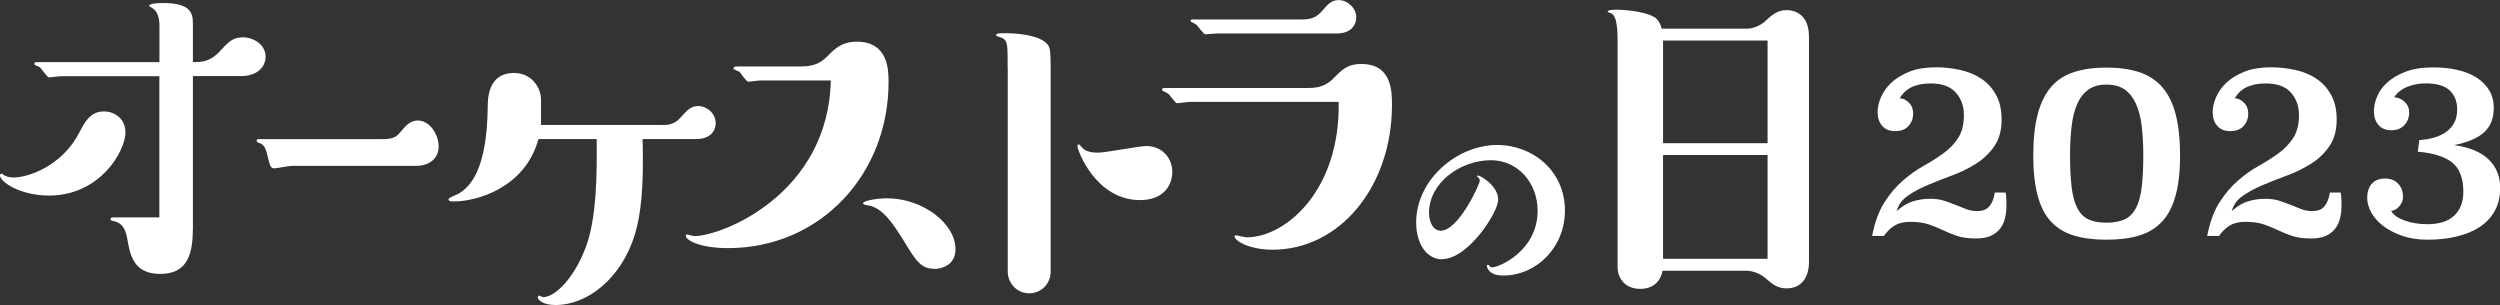 <?xml version="1.0" encoding="UTF-8"?>
<svg id="_レイヤー_2" data-name="レイヤー 2" xmlns="http://www.w3.org/2000/svg" viewBox="0 0 264.5 32.28">
  <rect x="0" y="0" width="264.5" height="32.28" fill="#333333" stroke="none"/>
  <defs>
    <style>
      .cls-1 {
        fill: #fff;
      }
    </style>
  </defs>
  <g id="_デザイン" data-name="デザイン">
    <g>
      <g>
        <path class="cls-1" d="m13.28,13.96c0,2.05-2.71,6.73-8.08,6.73-3.06,0-5.2-1.44-5.2-2.14,0-.13.09-.17.17-.17.04,0,.09,0,.17.09.31.26.83.31,1.09.31,1.62,0,5.2-1.27,6.99-4.81.57-1.09,1.14-2.18,2.58-2.18,1.18,0,2.27.83,2.27,2.18Zm7.12,10.35c0,2.97-.83,4.67-3.45,4.67-2.84,0-3.19-2.01-3.5-3.8-.22-1.22-.74-1.66-1.44-1.79-.17-.04-.31-.04-.31-.22,0-.09.09-.17.22-.17h4.94v-14.94H6.42c-.17,0-1.05.13-1.22.13-.22,0-.83-.96-1-1.09-.09-.04-.57-.22-.57-.31,0-.17.09-.22.22-.22h13.02v-3.8c0-.35,0-1.4-.7-1.88-.04-.04-.39-.22-.39-.26,0-.31,1.18-.31,1.44-.31,2.88,0,3.19,1,3.19,2.14v4.11c.87,0,1.7,0,2.71-1,1.05-1.14,1.49-1.62,2.58-1.62s2.4.74,2.4,2.05c0,1-.79,2.05-2.62,2.05h-5.07v16.25Z"/>
        <path class="cls-1" d="m30.83,17.55c-.28,0-1.54.26-1.82.26-.35,0-.45-.26-.63-1-.31-1.49-.56-1.53-1.12-1.75-.07,0-.1-.09-.1-.17,0-.13.07-.17.17-.17h13.07c.98,0,1.47-.13,1.92-.7.63-.74,1.05-1.27,1.89-1.27,1.26,0,2.2,1.48,2.2,2.75,0,1.14-.84,2.05-2.41,2.05h-13.18Z"/>
        <path class="cls-1" d="m70.03,13.23c.48,0,1.31,0,2.01-.83.66-.74,1.05-1.18,1.84-1.18.87,0,1.84.74,1.84,1.83,0,.79-.57,1.66-2.05,1.66h-5.68c.13,5.11-.17,7.95-.83,10.13-1.4,4.54-4.94,7.43-8.39,7.43-1.44,0-1.88-.61-1.88-.83,0-.09.09-.17.17-.17.04,0,.35.17.39.17,1.4,0,3.58-2.36,4.72-5.85.92-2.93,1-6.95.96-10.88h-6.16c-1.44,5.24-6.64,6.6-8.91,6.6-.44,0-.61-.04-.61-.22s.92-.52,1.09-.61c1.05-.66,2.97-2.23,3.06-9.09,0-.92,0-3.67,2.8-3.67,1.79,0,2.84,1.49,2.84,2.84v2.66h12.8Z"/>
        <path class="cls-1" d="m80.39,8.52c-.22,0-1.05.13-1.22.13-.22,0-.79-.92-.92-1.05-.09-.04-.66-.26-.66-.35,0-.13.17-.22.31-.22h6.9c1.62,0,2.27-.61,2.84-1.18.7-.7,1.44-1.44,3.01-1.44,3.36,0,3.36,3.06,3.36,4.28,0,9.74-7.21,17.56-16.99,17.56-2.97,0-4.46-.83-4.46-1.31,0-.09.04-.13.09-.13.13,0,.7.17.79.17,2.97,0,14.2-4.46,14.46-16.47h-7.51Zm18.52,19.92c-1.49,0-1.97-.79-3.32-3.01-1.05-1.66-2.18-3.49-3.8-3.71-.26-.04-.48-.09-.48-.22,0-.26,1.49-.52,2.53-.52,3.8,0,7.25,2.67,7.25,5.37,0,1.83-1.66,2.1-2.18,2.1Z"/>
        <path class="cls-1" d="m106.61,7.23c0-2.53,0-2.84-.52-3.19-.13-.04-.7-.22-.7-.31,0-.13,0-.22.96-.22.26,0,3.58,0,4.5,1.22.22.31.31.48.31,2.49v21.54c0,1.22-.96,2.27-2.27,2.27-1.4,0-2.27-1.18-2.27-2.27V7.23Zm14.02,13.94c-4.72,0-6.64-5.29-6.64-5.72,0-.09.04-.17.17-.17.09,0,.26.31.35.35.39.48,1.22.52,1.66.52.83,0,4.37-.7,5.11-.7,1.7,0,2.75,1.31,2.75,2.71,0,1.57-1.05,3.01-3.41,3.01Z"/>
        <path class="cls-1" d="m125.74,10.79c-.17,0-1.05.13-1.22.13s-.74-.87-.92-1c-.09-.09-.66-.31-.66-.39,0-.13.04-.22.22-.22h15.29c1.49,0,2.14-.52,2.75-1.14.7-.7,1.31-1.4,2.84-1.4,3.23,0,3.23,2.93,3.23,4.32,0,8.69-5.55,15.33-12.63,15.33-2.49,0-4.02-.96-4.02-1.4,0-.04.04-.13.13-.13s.96.22,1.14.22c4.15,0,9.92-4.98,9.74-14.33h-15.9Zm3.01-7.25c-.17,0-1.05.09-1.22.09-.22,0-.83-.96-1-1.05-.09-.09-.57-.26-.57-.35,0-.13.09-.17.22-.17h11.58c.74,0,1.44-.13,2.05-.83.66-.74,1-1.22,1.84-1.22.87,0,1.84.79,1.84,1.83,0,.83-.57,1.7-2.05,1.7h-12.67Z"/>
        <path class="cls-1" d="m152.56,27.43c-1.61,0-2.73-1.64-2.73-3.89,0-4.52,4.31-8.2,8.57-8.2,3.78,0,7.17,2.75,7.17,6.93,0,3.89-2.99,6.88-6.54,6.88-1.51,0-1.72-.85-1.72-1.03,0-.08.08-.11.11-.11.05,0,.08.03.13.08.11.16.21.19.34.19.69,0,4.79-1.72,4.79-5.98,0-2.96-2.09-5.35-4.95-5.35-3.15,0-6.54,2.33-6.54,5.58,0,.98.45,1.88,1.24,1.88,1.88,0,4.13-4.92,4.13-5.29,0-.08,0-.21-.19-.37-.08-.03-.08-.05-.08-.08s.03-.11.08-.11c.19,0,2.14,1.03,2.14,2.59,0,1.24-3.12,6.27-5.98,6.27Z"/>
        <path class="cls-1" d="m184.71,3.04c1.04,0,1.8-.54,2.13-.88.67-.58,1.17-1.09,2.21-1.09.21,0,2.34,0,2.34,2.8v23.84c0,1.59-.75,2.8-2.38,2.8-.96,0-1.5-.46-2.17-1.04-.58-.5-1.34-.83-2.13-.83h-8.81c-.13.71-.63,1.92-2.38,1.92s-2.38-1.34-2.38-2.25V4.33c0-.79,0-2.63-.67-2.92-.04,0-.38-.13-.38-.17,0-.21.67-.21,1-.21,1.04,0,3.47.25,4.22,1,.33.38.42.75.5,1h8.89Zm2.3,12.11V4.29h-11.06v10.86h11.06Zm-11.06,12.23h11.06v-10.98h-11.06v10.98Z"/>
      </g>
      <g>
        <path class="cls-1" d="m212.2,20.38c.04.23.06.47.07.73,0,.26.01.49.01.68,0,.47-.05.91-.16,1.33-.1.42-.28.78-.53,1.1-.25.31-.58.56-.99.74-.41.18-.91.27-1.5.27-.84,0-1.52-.09-2.05-.27-.53-.18-1.03-.39-1.5-.61-.47-.23-.97-.43-1.49-.61-.52-.18-1.18-.27-1.98-.27-.66,0-1.2.13-1.63.39-.43.26-.8.63-1.13,1.1h-1.25c.28-1.44.71-2.63,1.3-3.55s1.24-1.69,1.96-2.31c.71-.62,1.45-1.14,2.22-1.57.77-.43,1.46-.87,2.09-1.33.63-.46,1.14-1,1.54-1.62.4-.62.6-1.42.6-2.41,0-.94-.28-1.73-.85-2.37s-1.44-.97-2.62-.97c-.5,0-.94.04-1.3.13-.37.09-.68.2-.94.35-.26.15-.48.32-.65.51-.17.19-.32.38-.44.57.37.02.7.18.99.48.3.3.44.68.44,1.13,0,.54-.17.99-.5,1.34-.33.36-.8.53-1.41.53s-1.05-.19-1.37-.56c-.32-.37-.48-.86-.48-1.45,0-.49.12-1.01.35-1.56.24-.56.6-1.07,1.1-1.55.5-.47,1.14-.86,1.92-1.17.78-.31,1.73-.46,2.82-.46.89,0,1.75.1,2.59.29.84.19,1.57.5,2.21.93.64.43,1.15.99,1.54,1.7.39.71.59,1.57.59,2.6,0,1.13-.25,2.06-.75,2.8-.5.73-1.13,1.35-1.9,1.84-.77.5-1.6.91-2.51,1.25-.91.34-1.77.68-2.59,1.02-.82.34-1.54.72-2.16,1.15s-1.02.97-1.19,1.63c.59-.52,1.17-.87,1.75-1.04.57-.17,1.17-.26,1.77-.26.57,0,1.08.07,1.51.21.43.14.84.29,1.21.44s.74.3,1.1.44c.36.14.74.21,1.16.21.21,0,.41-.02.61-.07.2-.04.38-.14.55-.29.17-.15.31-.35.43-.6.12-.25.22-.59.29-1h1.15Z"/>
        <path class="cls-1" d="m222.87,7.15c1.3,0,2.44.16,3.42.47.97.31,1.78.83,2.43,1.55s1.13,1.68,1.45,2.87.48,2.66.48,4.4-.16,3.13-.48,4.28c-.32,1.15-.8,2.07-1.45,2.75s-1.45,1.17-2.43,1.46c-.97.29-2.11.43-3.42.43s-2.44-.14-3.42-.43c-.97-.29-1.78-.77-2.43-1.46s-1.12-1.6-1.43-2.75c-.31-1.15-.47-2.57-.47-4.28s.16-3.2.48-4.4c.32-1.19.8-2.15,1.43-2.87.63-.72,1.44-1.24,2.41-1.55s2.11-.47,3.42-.47Zm0,1.8c-.77,0-1.4.17-1.9.52s-.9.85-1.19,1.5c-.29.65-.49,1.44-.6,2.35-.11.91-.17,1.95-.17,3.1,0,1.36.06,2.49.17,3.4.11.91.31,1.64.6,2.2.29.56.68.95,1.17,1.19.5.23,1.13.35,1.92.35s1.42-.12,1.92-.35c.5-.24.89-.63,1.19-1.19.3-.56.5-1.29.61-2.2.11-.91.17-2.04.17-3.4,0-1.15-.06-2.18-.17-3.1s-.32-1.7-.61-2.35c-.3-.65-.69-1.15-1.19-1.5s-1.13-.52-1.92-.52Z"/>
        <path class="cls-1" d="m247.65,20.38c.04.23.06.47.07.73,0,.26.01.49.01.68,0,.47-.05.91-.16,1.33-.1.42-.28.78-.53,1.1-.25.31-.58.56-.99.74-.41.18-.91.27-1.5.27-.84,0-1.52-.09-2.05-.27-.53-.18-1.03-.39-1.5-.61-.47-.23-.97-.43-1.49-.61-.52-.18-1.18-.27-1.98-.27-.66,0-1.2.13-1.63.39-.43.26-.8.63-1.13,1.1h-1.25c.28-1.44.71-2.63,1.3-3.55s1.24-1.69,1.96-2.31c.71-.62,1.45-1.14,2.22-1.57.77-.43,1.46-.87,2.09-1.33.63-.46,1.14-1,1.54-1.62.4-.62.6-1.42.6-2.41,0-.94-.28-1.73-.85-2.37s-1.44-.97-2.62-.97c-.5,0-.94.04-1.3.13-.37.09-.68.2-.94.35-.26.15-.48.32-.65.51-.17.19-.32.38-.44.57.37.02.7.18.99.48.3.3.44.68.44,1.13,0,.54-.17.99-.5,1.34-.33.36-.8.53-1.41.53s-1.05-.19-1.37-.56c-.32-.37-.48-.86-.48-1.45,0-.49.12-1.01.35-1.56.24-.56.6-1.07,1.1-1.55.5-.47,1.14-.86,1.92-1.17.78-.31,1.73-.46,2.82-.46.89,0,1.75.1,2.59.29.84.19,1.57.5,2.21.93.64.43,1.15.99,1.54,1.7.39.71.59,1.57.59,2.6,0,1.13-.25,2.06-.75,2.8-.5.73-1.13,1.35-1.9,1.84-.77.5-1.6.91-2.51,1.25-.91.34-1.77.68-2.59,1.02-.82.34-1.54.72-2.16,1.15s-1.02.97-1.19,1.63c.59-.52,1.17-.87,1.75-1.04.57-.17,1.17-.26,1.77-.26.57,0,1.08.07,1.51.21.43.14.84.29,1.21.44s.74.3,1.1.44c.36.14.74.21,1.16.21.21,0,.41-.02.61-.07.2-.04.38-.14.55-.29.17-.15.31-.35.43-.6.12-.25.22-.59.29-1h1.15Z"/>
        <path class="cls-1" d="m255.95,14.82c.56-.03,1.08-.12,1.57-.26.49-.14.91-.34,1.28-.6.37-.26.65-.59.86-.98.21-.39.31-.87.31-1.42,0-.83-.27-1.5-.8-2-.53-.5-1.38-.74-2.54-.74-.68,0-1.31.12-1.9.35s-1.07.6-1.43,1.11c.43.04.81.2,1.12.5.31.3.47.67.47,1.12,0,.52-.17.97-.5,1.33-.33.37-.8.55-1.41.55-.57,0-1.02-.19-1.34-.56-.32-.37-.48-.86-.48-1.45,0-.49.11-1,.33-1.54.22-.54.57-1.04,1.07-1.49.5-.46,1.14-.84,1.94-1.15.8-.31,1.78-.46,2.95-.46.87,0,1.69.08,2.47.25.77.17,1.45.43,2.03.78.58.36,1.04.81,1.38,1.35.34.54.51,1.18.51,1.93,0,1.06-.33,1.91-.99,2.53s-1.73,1.09-3.21,1.38c1.63.23,2.86.74,3.67,1.53s1.21,1.79,1.21,2.99c0,.96-.2,1.78-.59,2.47-.39.69-.93,1.25-1.62,1.7s-1.5.77-2.43.99c-.93.22-1.93.33-3.01.33s-1.94-.14-2.74-.42c-.8-.28-1.47-.63-2.02-1.06-.55-.43-.96-.9-1.24-1.42-.28-.52-.42-1.03-.42-1.54,0-.61.16-1.1.48-1.47.32-.37.79-.56,1.4-.56s1.06.18,1.4.55c.34.37.51.83.51,1.38,0,.35-.12.67-.37.98-.24.3-.54.47-.89.51.23.42.7.76,1.42,1.02.72.26,1.53.39,2.41.39,1.25,0,2.2-.3,2.84-.9s.97-1.45.97-2.54c0-1.41-.39-2.43-1.16-3.07-.77-.63-2-1.02-3.66-1.16l.16-1.23Z"/>
      </g>
    </g>
  </g>
</svg>